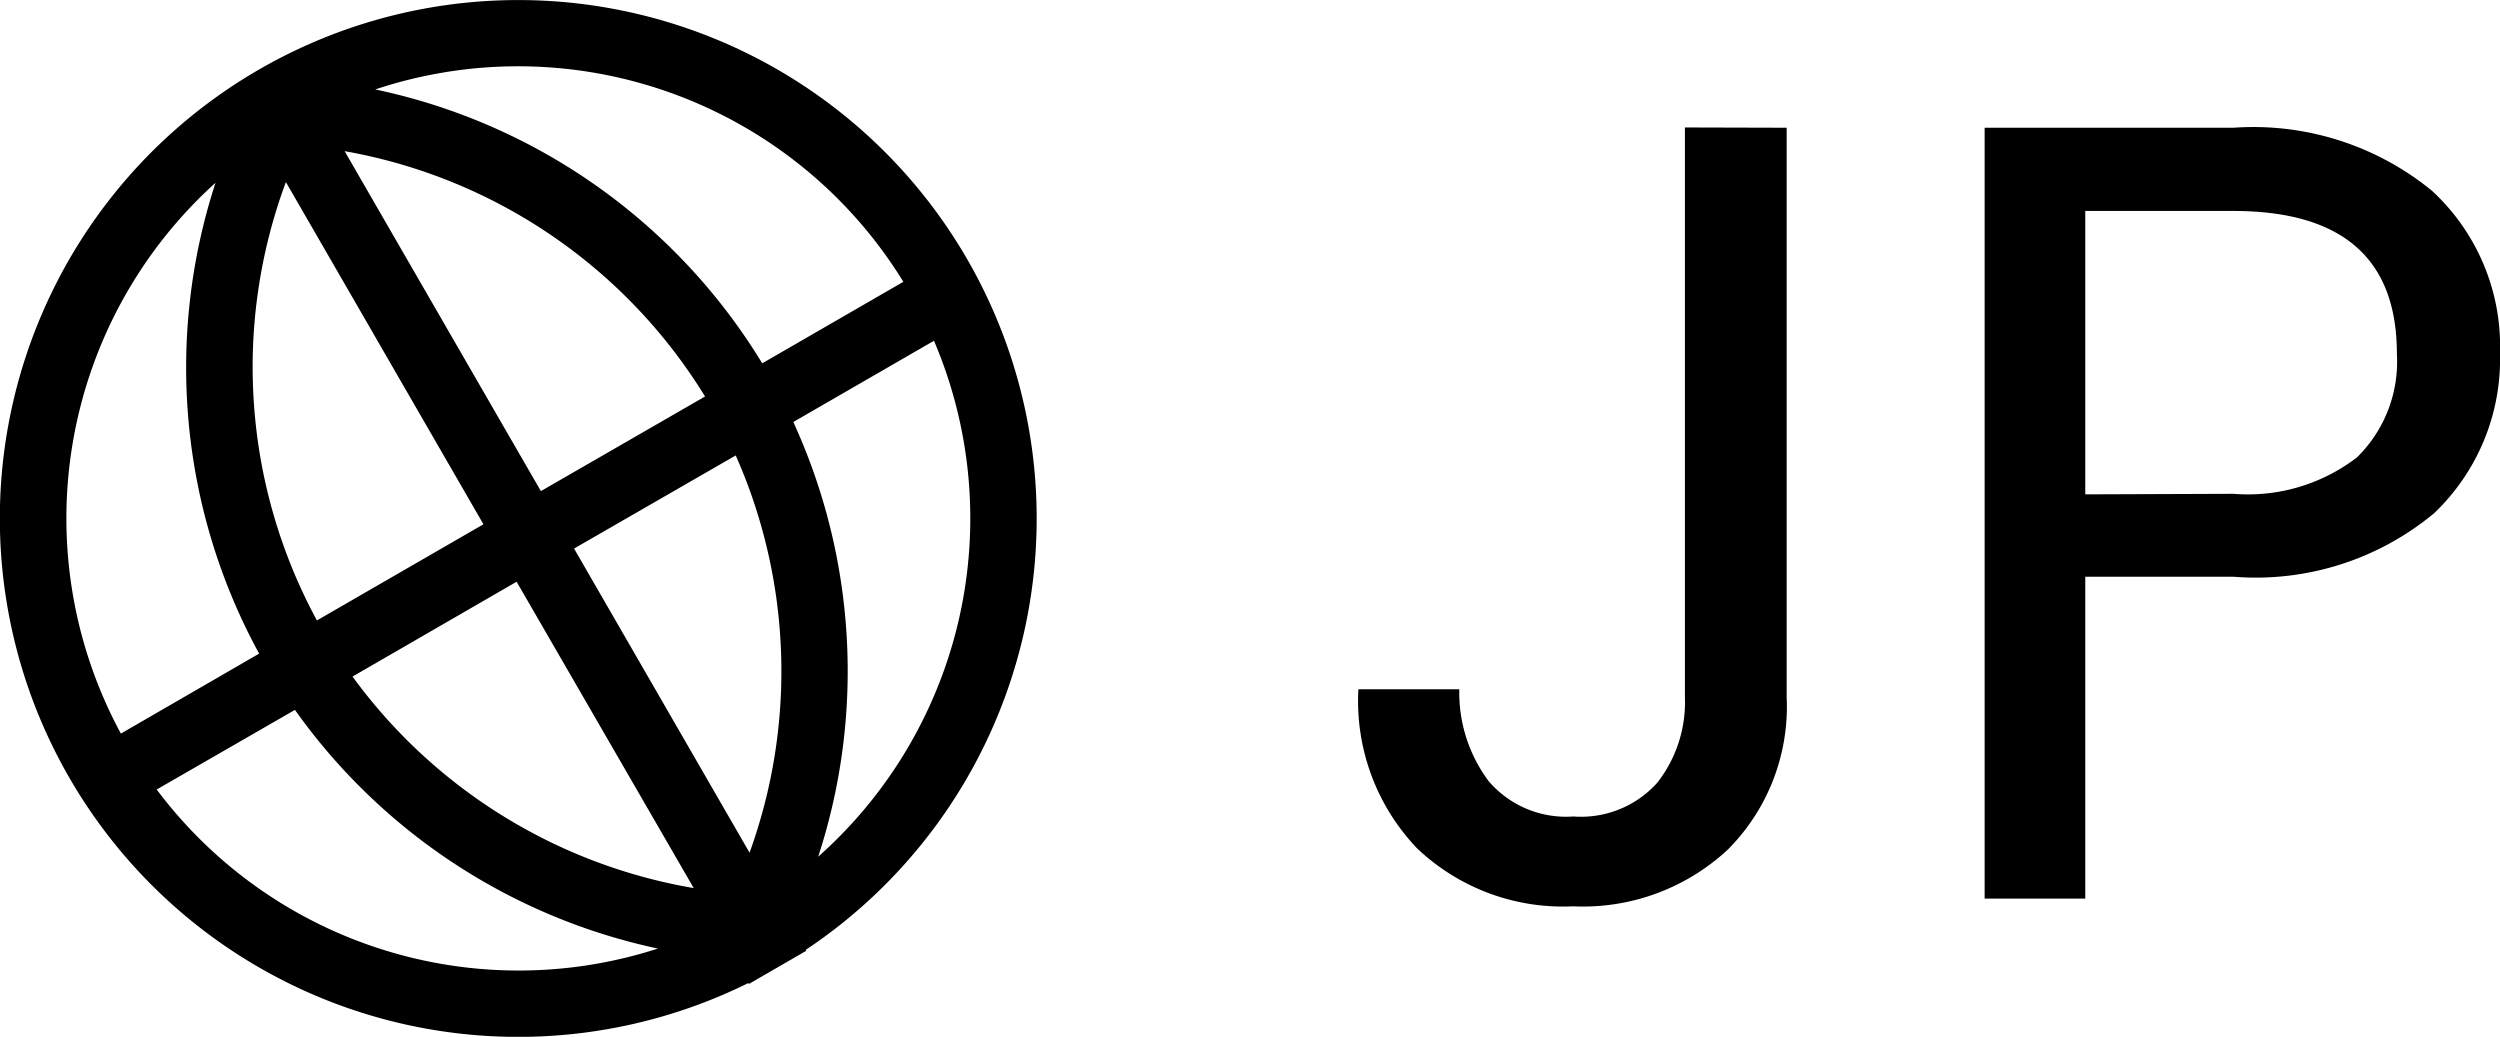 <?xml version="1.0" encoding="UTF-8"?> <svg xmlns="http://www.w3.org/2000/svg" width="36.168" height="15" viewBox="0 0 36.168 15"><g id="그룹_1" data-name="그룹 1" transform="translate(-1483.625 90)"><path id="패스_3" data-name="패스 3" d="M6.848-11.152v8.24A2.927,2.927,0,0,1,6-.712,3.077,3.077,0,0,1,3.76.112,3.065,3.065,0,0,1,1.5-.728a3.086,3.086,0,0,1-.848-2.3H2.112A2.137,2.137,0,0,0,2.536-1.7a1.471,1.471,0,0,0,1.224.512,1.481,1.481,0,0,0,1.216-.488,1.892,1.892,0,0,0,.4-1.24v-8.24Zm10.32,3.264a3.081,3.081,0,0,1-.952,2.312,4.038,4.038,0,0,1-2.9.92H11.168V0H9.712V-11.152h3.6a4.081,4.081,0,0,1,2.872.912A3.062,3.062,0,0,1,17.168-7.888ZM13.312-5.856A2.588,2.588,0,0,0,15.1-6.384a1.938,1.938,0,0,0,.576-1.5q0-2.064-2.368-2.064H11.168v4.1Z" transform="translate(1502.625 -77)"></path><path id="icon-global" d="M1.749,10.719l2-1.157A8.63,8.63,0,0,1,3.118,2.75,6.542,6.542,0,0,0,1.749,10.719Zm.518.809,2-1.152a8.65,8.65,0,0,0,5.251,3.453A6.544,6.544,0,0,1,2.267,11.528ZM7.474,8.522,5.1,9.894a7.714,7.714,0,0,0,4.936,3.06Zm-.48-.831L4.585,9.082a7.69,7.69,0,0,1-.449-6.342Zm.831-.48L4.986,2.293A7.687,7.687,0,0,1,10.2,5.842Zm.48.831,2.539,4.4a7.71,7.71,0,0,0-.2-5.747Zm3.352,5.806a7.5,7.5,0,1,0-.831.48l.008.013.831-.48Zm.179-1.345a8.651,8.651,0,0,0-.359-6.292l2.035-1.175A6.544,6.544,0,0,1,11.837,12.5Zm-.81-7.14,2.043-1.18A6.541,6.541,0,0,0,5.429,1.4,8.631,8.631,0,0,1,11.027,5.362Z" transform="translate(1483.625 -90.106)" fill-rule="evenodd"></path></g></svg> 